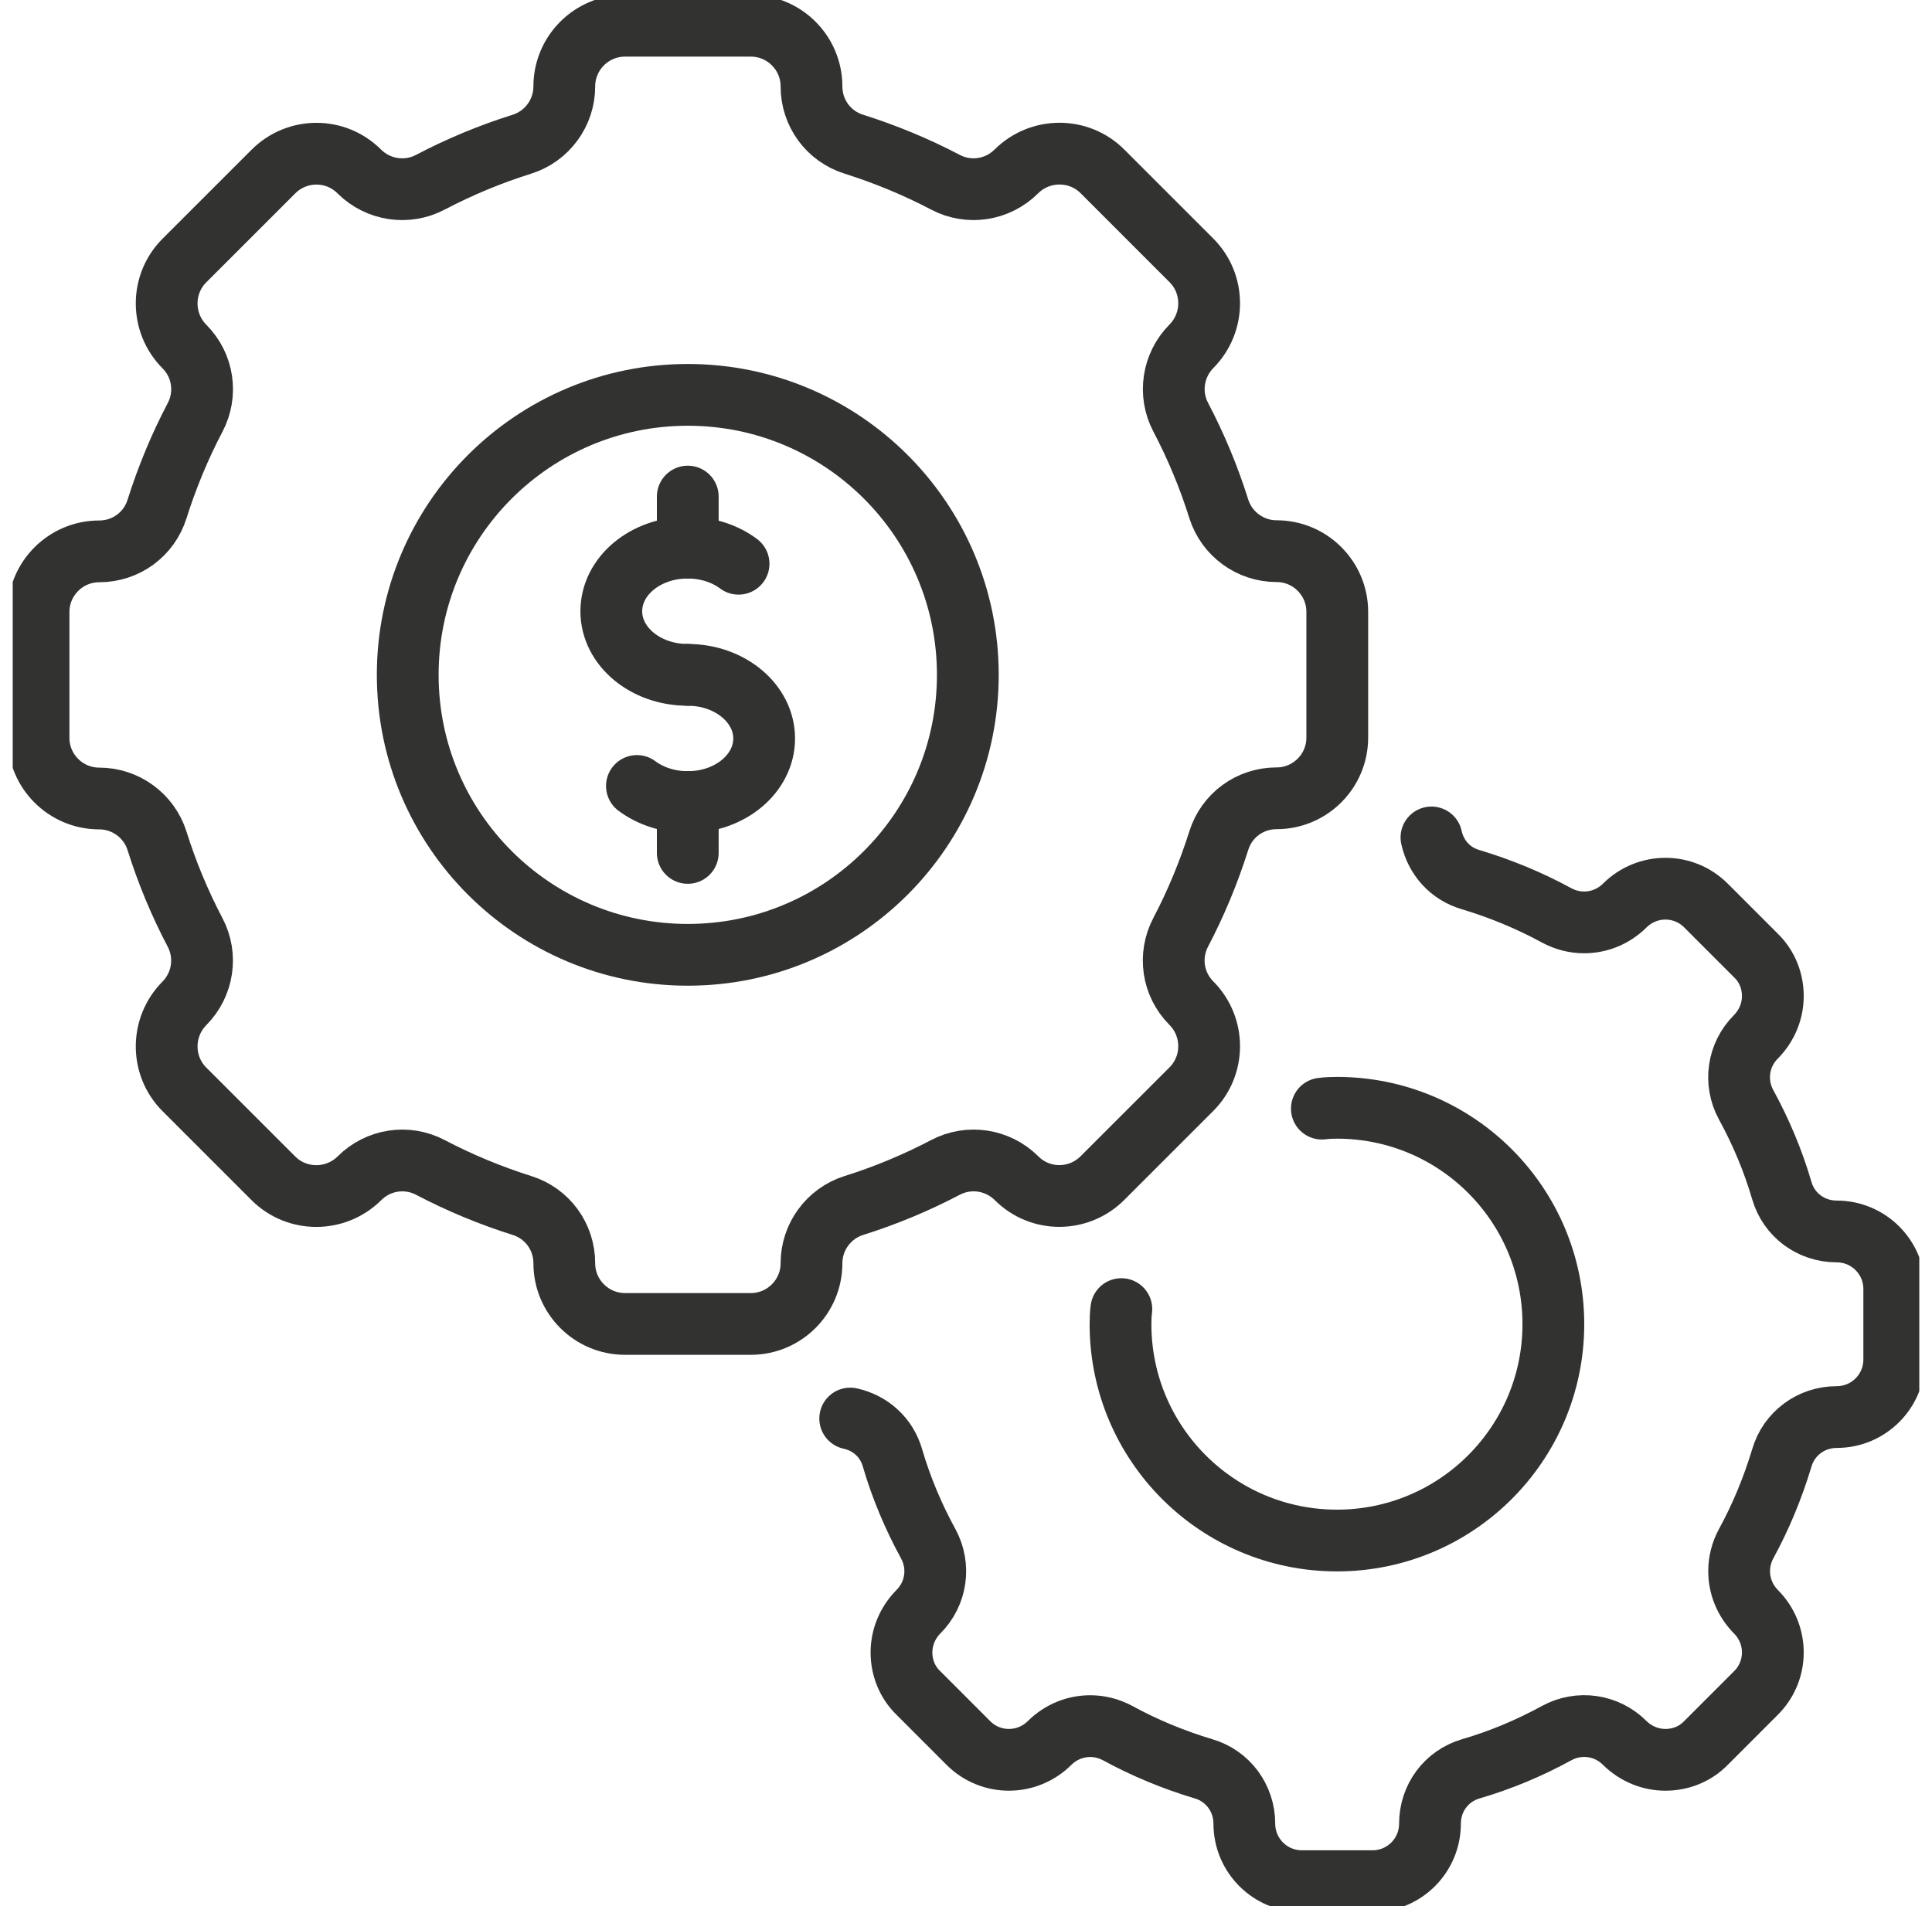 <svg width="76" height="75" viewBox="0 0 76 75" fill="none" xmlns="http://www.w3.org/2000/svg">
<g clip-path="url(#clip0_2940_37420)">
<path d="M52.605 29.023V24.075C52.605 22.758 51.535 21.687 50.218 21.687C49.18 21.687 48.258 21.012 47.945 20.024C47.55 18.764 47.047 17.562 46.447 16.418C45.961 15.496 46.134 14.368 46.866 13.627C47.797 12.688 47.797 11.173 46.866 10.243L43.367 6.743C42.437 5.813 40.922 5.813 39.983 6.743C39.242 7.484 38.114 7.657 37.192 7.171C36.047 6.57 34.837 6.068 33.586 5.673C32.589 5.36 31.922 4.446 31.922 3.4C31.922 2.083 30.852 1.013 29.535 1.013H24.586C23.269 1.013 22.198 2.083 22.198 3.4C22.198 4.438 21.523 5.36 20.535 5.673C19.276 6.068 18.073 6.57 16.929 7.171C16.007 7.657 14.879 7.484 14.138 6.752C13.207 5.813 11.692 5.813 10.754 6.752L7.254 10.251C6.324 11.181 6.324 12.696 7.254 13.635C7.995 14.376 8.16 15.504 7.674 16.426C7.073 17.57 6.571 18.781 6.176 20.032C5.863 21.029 4.949 21.695 3.903 21.695C2.586 21.695 1.516 22.766 1.516 24.083V29.032C1.516 30.349 2.586 31.419 3.903 31.419C4.941 31.419 5.863 32.095 6.176 33.083C6.571 34.342 7.073 35.544 7.674 36.689C8.16 37.611 7.987 38.739 7.254 39.48C6.324 40.419 6.324 41.934 7.254 42.864L10.754 46.364C11.684 47.294 13.199 47.294 14.138 46.364C14.879 45.622 16.007 45.45 16.929 45.935C18.073 46.536 19.284 47.039 20.535 47.434C21.532 47.747 22.198 48.661 22.198 49.706C22.198 51.024 23.269 52.094 24.586 52.094H29.535C30.852 52.094 31.922 51.024 31.922 49.706C31.922 48.669 32.597 47.747 33.586 47.434C34.845 47.039 36.047 46.536 37.192 45.935C38.114 45.45 39.242 45.622 39.983 46.355C40.913 47.294 42.428 47.294 43.367 46.355L46.866 42.856C47.797 41.925 47.797 40.41 46.866 39.472C46.125 38.731 45.961 37.603 46.447 36.681C47.047 35.536 47.55 34.326 47.945 33.074C48.258 32.078 49.172 31.411 50.218 31.411C51.535 31.411 52.605 30.341 52.605 29.023Z" stroke="#323230" stroke-width="2.43" stroke-linecap="round" stroke-linejoin="round"/>
<path d="M56.31 32.951C56.483 33.742 57.051 34.384 57.858 34.614C59.035 34.968 60.172 35.438 61.242 36.022C61.58 36.203 61.95 36.294 62.312 36.294C62.897 36.294 63.465 36.072 63.91 35.635C64.799 34.746 66.232 34.746 67.113 35.635L69.072 37.595C69.525 38.031 69.739 38.616 69.739 39.192C69.739 39.769 69.517 40.345 69.072 40.798C68.364 41.506 68.208 42.584 68.685 43.465C69.27 44.536 69.747 45.664 70.093 46.849C70.373 47.813 71.246 48.455 72.25 48.455C73.502 48.455 74.515 49.468 74.515 50.719V53.494C74.515 54.746 73.502 55.758 72.25 55.758C71.254 55.758 70.373 56.401 70.093 57.364C69.739 58.541 69.27 59.678 68.685 60.748C68.504 61.085 68.413 61.456 68.413 61.818C68.413 62.403 68.636 62.971 69.072 63.416C69.961 64.305 69.961 65.737 69.072 66.618L67.113 68.578C66.676 69.031 66.092 69.245 65.515 69.245C64.939 69.245 64.362 69.023 63.91 68.578C63.202 67.87 62.123 67.713 61.242 68.191C60.172 68.776 59.044 69.253 57.858 69.599C56.895 69.879 56.252 70.752 56.252 71.756C56.252 73.008 55.24 74.02 53.988 74.02H51.214C49.962 74.02 48.949 73.008 48.949 71.756C48.949 70.76 48.307 69.879 47.344 69.599C46.166 69.245 45.03 68.776 43.96 68.191C43.622 68.01 43.252 67.919 42.889 67.919C42.305 67.919 41.737 68.142 41.292 68.578C40.403 69.467 38.97 69.467 38.089 68.578L36.13 66.618C35.677 66.182 35.462 65.597 35.462 65.021C35.462 64.445 35.685 63.868 36.13 63.416C36.838 62.708 36.994 61.629 36.517 60.748C35.932 59.678 35.454 58.55 35.108 57.364C34.878 56.557 34.236 55.989 33.445 55.816" stroke="#323230" stroke-width="2.43" stroke-linecap="round" stroke-linejoin="round"/>
<path d="M51.999 43.622C52.197 43.597 52.386 43.589 52.592 43.589C57.301 43.589 61.105 47.401 61.105 52.102C61.105 56.804 57.293 60.616 52.592 60.616C47.89 60.616 44.078 56.804 44.078 52.102C44.078 51.897 44.086 51.699 44.111 51.51" stroke="#323230" stroke-width="2.43" stroke-linecap="round" stroke-linejoin="round"/>
<path d="M27.056 37.57C33.14 37.57 38.072 32.638 38.072 26.554C38.072 20.469 33.14 15.537 27.056 15.537C20.971 15.537 16.039 20.469 16.039 26.554C16.039 32.638 20.971 37.57 27.056 37.57Z" stroke="#323230" stroke-width="2.43" stroke-linecap="round" stroke-linejoin="round"/>
<path d="M27.052 26.554C25.389 26.554 24.047 25.434 24.047 24.051C24.047 22.668 25.389 21.548 27.052 21.548C27.818 21.548 28.526 21.787 29.053 22.182" stroke="#323230" stroke-width="2.43" stroke-linecap="round" stroke-linejoin="round"/>
<path d="M27.055 26.554C28.71 26.554 30.06 27.674 30.06 29.057C30.06 30.44 28.718 31.56 27.055 31.56" stroke="#323230" stroke-width="2.43" stroke-linecap="round" stroke-linejoin="round"/>
<path d="M27.055 31.56C26.29 31.56 25.582 31.321 25.055 30.926" stroke="#323230" stroke-width="2.43" stroke-linecap="round" stroke-linejoin="round"/>
<path d="M27.055 31.56V33.56" stroke="#323230" stroke-width="2.43" stroke-linecap="round" stroke-linejoin="round"/>
<path d="M27.055 19.539V21.548" stroke="#323230" stroke-width="2.43" stroke-linecap="round" stroke-linejoin="round"/>
</g>
<defs>
<clipPath id="clip0_2940_37420">
<rect width="75" height="75" fill="white" transform="translate(0.5)"/>
</clipPath>
</defs>
</svg>
